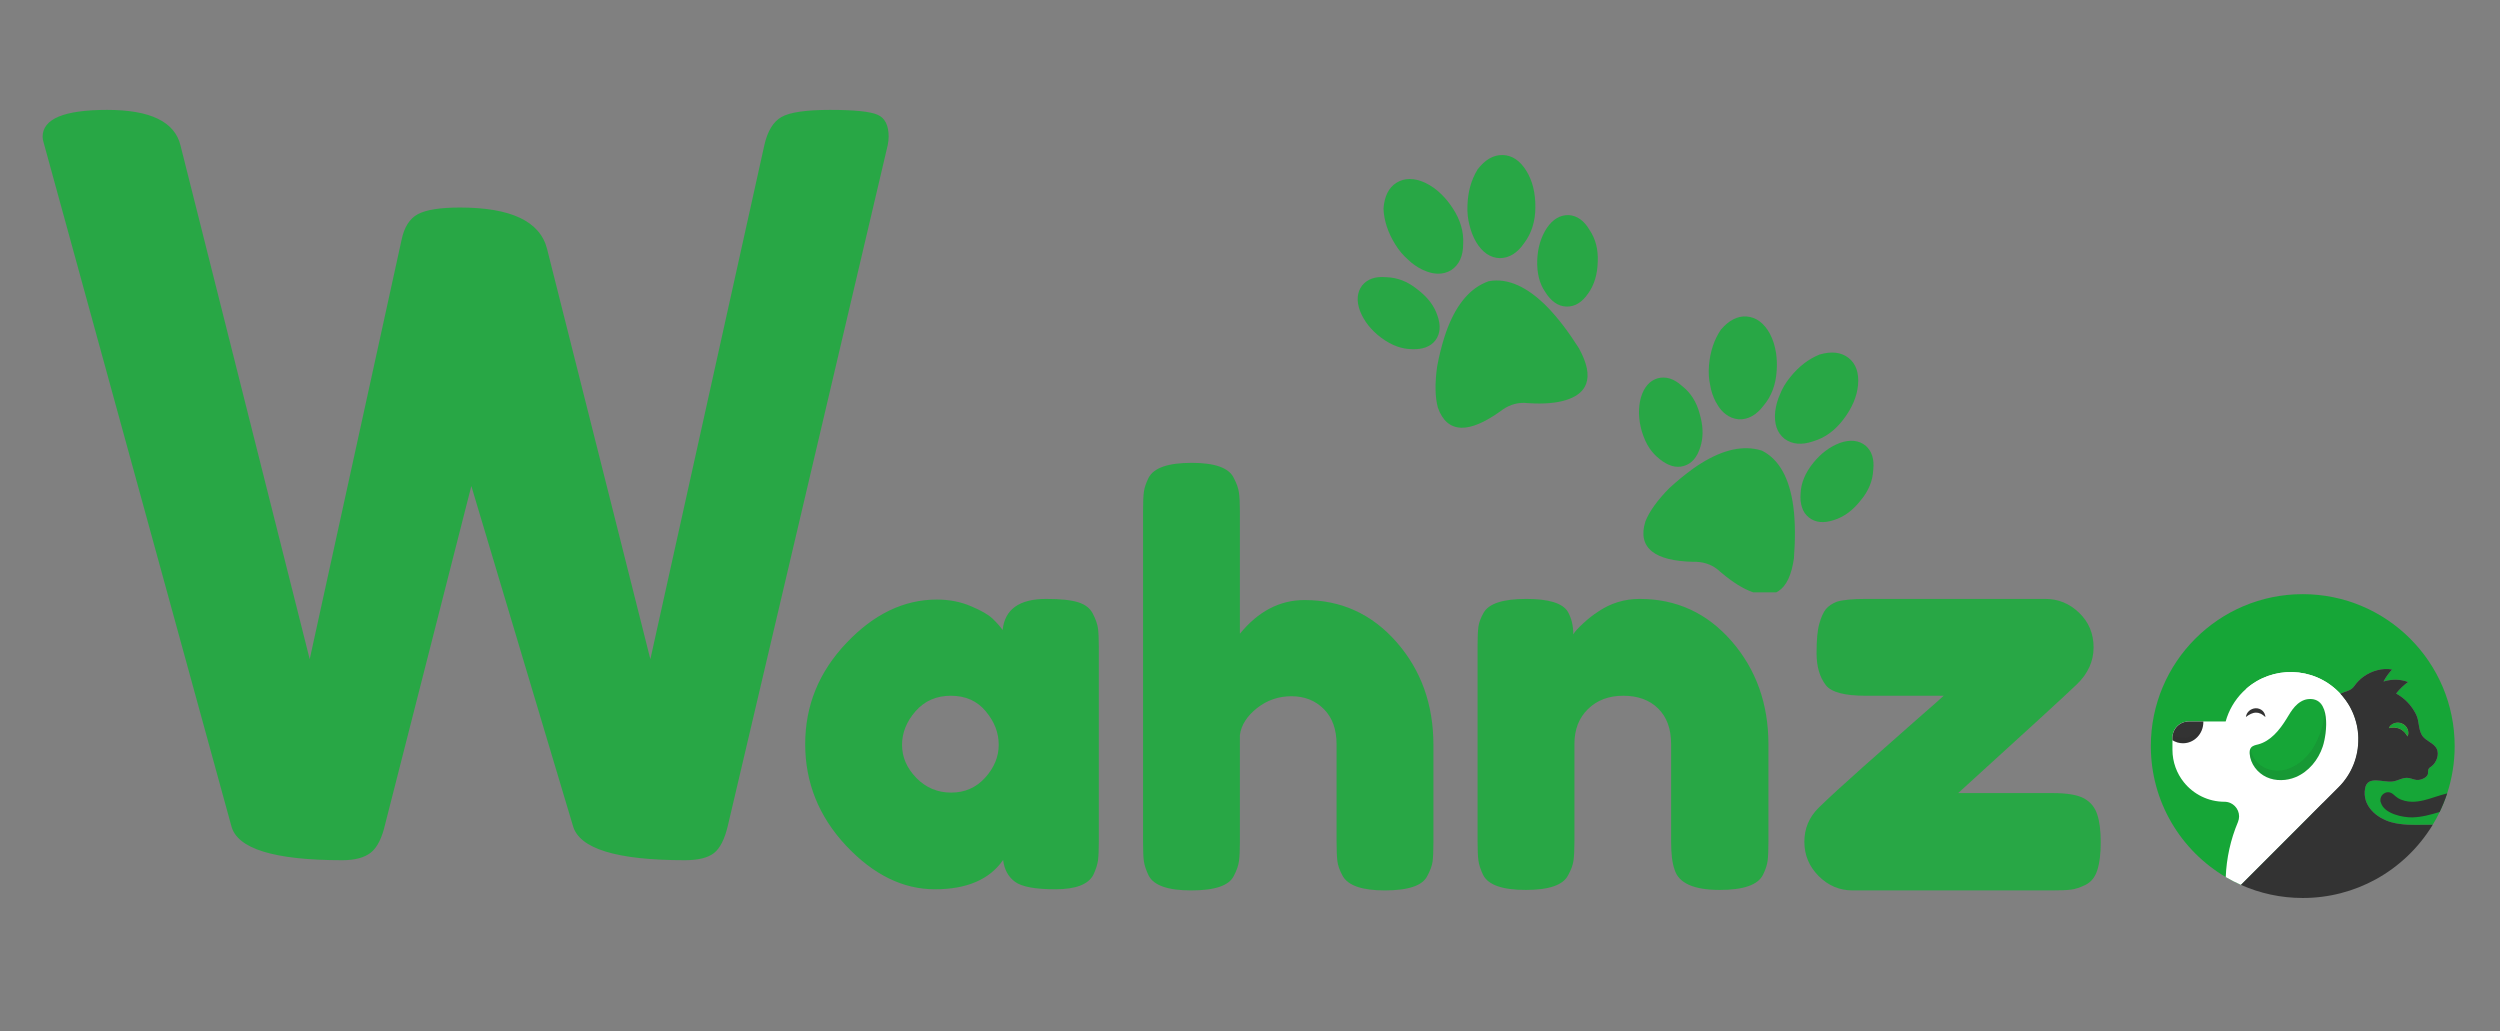 <svg version="1.0" preserveAspectRatio="xMidYMid meet" height="132" viewBox="0 0 240 99" zoomAndPan="magnify" width="320" xmlns:xlink="http://www.w3.org/1999/xlink" xmlns="http://www.w3.org/2000/svg"><rect x="0" y="0" width="240" height="99" fill="#808080" stroke="none"/><defs><filter id="3b7ada0fac" height="100%" width="100%" y="0%" x="0%"><feColorMatrix color-interpolation-filters="sRGB" values="0 0 0 0 1 0 0 0 0 1 0 0 0 0 1 0 0 0 1 0"></feColorMatrix></filter><g></g><clipPath id="0de9dc21dc"><path clip-rule="nonzero" d="M 206.48 57.039 L 235.73 57.039 L 235.73 85 L 206.48 85 Z M 206.48 57.039"></path></clipPath><mask id="3f65dad460"><g filter="url(#3b7ada0fac)"><rect fill-opacity="0.1" height="118.8" y="-9.9" fill="#000000" width="288" x="-24"></rect></g></mask><clipPath id="004055a413"><path clip-rule="nonzero" d="M 0.32 0.121 L 3.68 0.121 L 3.68 2.52 L 0.32 2.52 Z M 0.32 0.121"></path></clipPath><clipPath id="df193ad770"><rect height="3" y="0" width="4" x="0"></rect></clipPath><mask id="c5629483d8"><g filter="url(#3b7ada0fac)"><rect fill-opacity="0.1" height="118.8" y="-9.9" fill="#000000" width="288" x="-24"></rect></g></mask><clipPath id="4ffe92ac15"><path clip-rule="nonzero" d="M 0.762 0.922 L 8.441 0.922 L 8.441 8 L 0.762 8 Z M 0.762 0.922"></path></clipPath><clipPath id="b1ba8989b9"><rect height="9" y="0" width="9" x="0"></rect></clipPath><mask id="3f21b6aba3"><g filter="url(#3b7ada0fac)"><rect fill-opacity="0.1" height="118.8" y="-9.9" fill="#000000" width="288" x="-24"></rect></g></mask><clipPath id="8a3d72795b"><path clip-rule="nonzero" d="M 0.238 1 L 1.199 1 L 1.199 2 L 0.238 2 Z M 0.238 1"></path></clipPath><clipPath id="94b78f3565"><rect height="3" y="0" width="2" x="0"></rect></clipPath><clipPath id="df3ef694ae"><path clip-rule="nonzero" d="M 215 64 L 235 64 L 235 86.289 L 215 86.289 Z M 215 64"></path></clipPath><clipPath id="dd44325780"><path clip-rule="nonzero" d="M 140 14.934 L 148 14.934 L 148 25 L 140 25 Z M 140 14.934"></path></clipPath><clipPath id="1305225e20"><path clip-rule="nonzero" d="M 130.336 26 L 139 26 L 139 34 L 130.336 34 Z M 130.336 26"></path></clipPath><clipPath id="0e1b367828"><path clip-rule="nonzero" d="M 172 42 L 179.836 42 L 179.836 51 L 172 51 Z M 172 42"></path></clipPath><clipPath id="2722a6a6ed"><path clip-rule="nonzero" d="M 157 43 L 173 43 L 173 56.867 L 157 56.867 Z M 157 43"></path></clipPath></defs><path fill-rule="nonzero" fill-opacity="1" d="M 231.207 70.355 C 231.203 70.387 231.203 70.414 231.199 70.445 C 231.195 70.477 231.191 70.504 231.184 70.535 C 231.176 70.566 231.168 70.594 231.156 70.621 C 231.145 70.648 231.133 70.676 231.117 70.703 C 231.102 70.676 231.086 70.648 231.074 70.625 C 231.059 70.602 231.043 70.578 231.031 70.559 C 231.016 70.539 231.004 70.516 230.988 70.496 C 230.973 70.473 230.961 70.453 230.945 70.434 C 230.887 70.359 230.824 70.293 230.762 70.234 C 230.637 70.117 230.508 70.027 230.375 69.965 C 230.238 69.906 230.086 69.871 229.918 69.855 C 229.832 69.852 229.742 69.848 229.645 69.855 C 229.621 69.859 229.594 69.859 229.57 69.863 C 229.547 69.867 229.523 69.871 229.496 69.875 C 229.469 69.879 229.441 69.883 229.414 69.887 C 229.387 69.895 229.359 69.902 229.332 69.906 C 229.34 69.879 229.352 69.852 229.363 69.82 C 229.379 69.797 229.391 69.77 229.406 69.746 C 229.426 69.723 229.445 69.699 229.461 69.676 C 229.48 69.652 229.504 69.633 229.527 69.609 C 229.617 69.531 229.727 69.465 229.844 69.426 C 230.082 69.344 230.355 69.352 230.602 69.461 C 230.844 69.57 231.035 69.77 231.129 70 C 231.18 70.109 231.207 70.234 231.207 70.355 Z M 231.207 70.355" fill="#16a637"></path><g clip-path="url(#0de9dc21dc)"><path fill-rule="nonzero" fill-opacity="1" d="M 235.648 71.625 C 235.648 73.207 235.395 74.73 234.93 76.16 C 234.727 76.777 234.484 77.371 234.207 77.949 C 234.008 78.371 233.781 78.777 233.543 79.176 C 233.266 79.176 232.992 79.176 232.719 79.18 C 231.664 79.195 230.59 79.219 229.57 78.934 C 228.113 78.527 226.754 77.332 227.047 75.691 C 227.277 74.383 228.812 75.164 229.734 75.016 C 230.262 74.934 230.68 74.602 231.234 74.688 C 231.492 74.727 231.734 74.848 231.996 74.875 C 232.348 74.914 233.035 74.676 233.086 74.258 C 233.102 74.102 233.074 73.934 233.156 73.801 C 233.215 73.703 233.32 73.645 233.414 73.574 C 233.887 73.234 234.207 72.426 233.918 71.867 C 233.641 71.332 232.922 71.152 232.566 70.668 C 232.543 70.633 232.52 70.598 232.496 70.562 C 232.133 69.926 232.266 69.234 231.941 68.582 C 231.598 67.887 231.078 67.277 230.441 66.836 C 230.387 66.797 230.336 66.766 230.281 66.73 C 230.199 66.676 230.113 66.629 230.027 66.578 C 230.379 66.121 230.801 65.742 231.172 65.477 C 230.477 65.195 229.613 65.18 228.816 65.426 C 228.824 65.41 228.832 65.395 228.84 65.379 C 229.078 64.945 229.367 64.562 229.637 64.273 C 228.742 64.109 227.695 64.375 226.879 64.973 C 226.539 65.223 226.242 65.531 226.008 65.867 C 225.863 66.074 225.656 66.227 225.418 66.309 C 225.168 66.391 224.918 66.488 224.676 66.598 C 224.695 66.617 224.711 66.637 224.73 66.656 C 224.766 66.695 224.801 66.734 224.836 66.773 C 224.867 66.816 224.902 66.855 224.934 66.895 C 224.953 66.914 224.969 66.934 224.984 66.957 C 225 66.977 225.016 66.996 225.031 67.02 C 225.047 67.035 225.059 67.051 225.07 67.066 C 225.09 67.094 225.109 67.117 225.125 67.141 C 225.141 67.164 225.156 67.184 225.172 67.203 C 225.184 67.223 225.199 67.238 225.215 67.258 C 225.215 67.262 225.219 67.266 225.223 67.27 C 225.234 67.289 225.25 67.309 225.262 67.328 C 225.277 67.352 225.289 67.371 225.305 67.395 C 225.305 67.395 225.309 67.395 225.309 67.395 C 225.32 67.418 225.336 67.438 225.348 67.457 C 225.363 67.477 225.375 67.5 225.391 67.52 C 225.402 67.543 225.418 67.562 225.43 67.586 C 225.441 67.609 225.457 67.629 225.473 67.648 C 225.488 67.68 225.508 67.711 225.523 67.738 C 225.531 67.754 225.543 67.766 225.551 67.781 C 225.562 67.805 225.574 67.828 225.59 67.848 C 225.613 67.895 225.637 67.938 225.66 67.984 C 225.672 68.008 225.684 68.027 225.695 68.051 C 225.699 68.062 225.707 68.074 225.711 68.086 C 225.719 68.098 225.723 68.109 225.73 68.125 C 225.742 68.145 225.75 68.164 225.762 68.188 C 225.77 68.211 225.781 68.23 225.793 68.254 C 225.805 68.277 225.812 68.301 225.824 68.324 C 225.832 68.344 225.84 68.363 225.852 68.379 C 225.863 68.41 225.875 68.438 225.887 68.465 C 225.895 68.484 225.906 68.508 225.914 68.531 C 225.918 68.543 225.926 68.555 225.93 68.566 C 225.938 68.586 225.945 68.609 225.953 68.633 C 225.961 68.656 225.973 68.676 225.98 68.699 C 225.98 68.703 225.98 68.707 225.984 68.711 C 225.992 68.734 226 68.754 226.008 68.777 C 226.02 68.801 226.023 68.824 226.031 68.844 C 226.043 68.871 226.051 68.898 226.062 68.93 C 226.066 68.949 226.074 68.969 226.082 68.988 C 226.148 69.195 226.207 69.406 226.254 69.617 C 226.258 69.641 226.262 69.66 226.266 69.68 C 226.27 69.711 226.277 69.742 226.281 69.77 C 226.285 69.793 226.289 69.812 226.293 69.836 C 226.301 69.859 226.305 69.883 226.309 69.906 C 226.312 69.934 226.316 69.961 226.32 69.988 C 226.324 70.012 226.328 70.031 226.332 70.055 C 226.336 70.09 226.34 70.121 226.344 70.152 C 226.348 70.172 226.348 70.188 226.352 70.203 C 226.355 70.246 226.359 70.289 226.363 70.336 C 226.367 70.355 226.371 70.379 226.371 70.398 C 226.375 70.445 226.379 70.492 226.383 70.539 C 226.383 70.555 226.383 70.57 226.387 70.59 C 226.387 70.621 226.391 70.652 226.391 70.684 C 226.395 70.711 226.395 70.734 226.395 70.762 C 226.395 70.785 226.395 70.812 226.395 70.836 C 226.395 70.855 226.395 70.875 226.395 70.895 C 226.422 72.586 225.789 74.285 224.496 75.578 L 215.133 84.949 C 214.629 84.727 214.141 84.477 213.672 84.199 C 209.367 81.664 206.48 76.98 206.48 71.625 C 206.48 63.57 213.008 57.039 221.062 57.039 C 229.117 57.039 235.648 63.57 235.648 71.625 Z M 235.648 71.625" fill="#16a637"></path></g><path fill-rule="nonzero" fill-opacity="1" d="M 233.691 76.531 C 232.992 76.762 232.273 76.98 231.539 76.969 C 231.074 76.957 230.59 76.852 230.188 76.605 C 229.855 76.402 229.684 76.07 229.27 76.051 C 229.07 76.043 228.883 76.141 228.738 76.273 C 228.598 76.402 228.516 76.621 228.516 76.809 C 228.512 76.91 228.531 77.008 228.582 77.098 C 228.914 78.129 230.684 78.488 231.586 78.469 C 232.48 78.449 233.352 78.207 234.207 77.949 C 234.484 77.375 234.727 76.777 234.93 76.164 C 234.512 76.27 234.102 76.398 233.691 76.531 Z M 226.395 70.902 C 226.395 70.883 226.395 70.863 226.395 70.848 C 226.395 70.82 226.395 70.797 226.395 70.77 C 226.395 70.742 226.391 70.719 226.391 70.691 C 226.387 70.66 226.387 70.629 226.387 70.598 C 226.387 70.578 226.383 70.562 226.383 70.547 C 226.379 70.5 226.375 70.453 226.371 70.406 C 226.371 70.387 226.367 70.363 226.363 70.344 C 226.359 70.301 226.355 70.258 226.352 70.211 C 226.348 70.195 226.348 70.18 226.344 70.164 C 226.34 70.129 226.336 70.098 226.332 70.062 C 226.328 70.043 226.324 70.02 226.32 70 C 226.316 69.973 226.312 69.941 226.309 69.914 C 226.305 69.891 226.301 69.867 226.293 69.844 C 226.289 69.82 226.285 69.801 226.281 69.781 C 226.277 69.75 226.27 69.719 226.266 69.691 C 226.262 69.668 226.258 69.648 226.254 69.625 C 226.207 69.414 226.148 69.203 226.082 68.996 C 226.074 68.977 226.07 68.957 226.062 68.938 C 226.051 68.91 226.043 68.883 226.031 68.852 C 226.023 68.832 226.02 68.809 226.008 68.789 C 226 68.766 225.992 68.742 225.984 68.719 C 225.98 68.715 225.98 68.711 225.98 68.707 C 225.973 68.684 225.961 68.664 225.953 68.641 C 225.945 68.617 225.938 68.594 225.93 68.574 C 225.926 68.562 225.922 68.551 225.914 68.539 C 225.906 68.516 225.895 68.492 225.887 68.473 C 225.875 68.445 225.863 68.418 225.852 68.391 C 225.84 68.371 225.832 68.352 225.824 68.332 C 225.812 68.309 225.805 68.285 225.793 68.262 C 225.781 68.238 225.77 68.219 225.762 68.195 C 225.75 68.176 225.742 68.156 225.73 68.133 C 225.723 68.121 225.719 68.109 225.711 68.094 C 225.703 68.082 225.699 68.07 225.695 68.059 C 225.684 68.035 225.672 68.016 225.66 67.992 C 225.637 67.945 225.613 67.902 225.59 67.855 C 225.574 67.836 225.562 67.812 225.551 67.789 C 225.543 67.777 225.531 67.762 225.523 67.75 C 225.508 67.719 225.488 67.688 225.473 67.66 C 225.457 67.637 225.445 67.617 225.43 67.594 C 225.418 67.574 225.402 67.551 225.391 67.527 C 225.379 67.508 225.363 67.488 225.348 67.465 C 225.336 67.445 225.32 67.422 225.309 67.402 C 225.309 67.402 225.309 67.402 225.305 67.402 C 225.289 67.379 225.277 67.359 225.262 67.336 C 225.25 67.316 225.234 67.301 225.223 67.281 C 225.219 67.277 225.215 67.27 225.215 67.266 C 225.199 67.246 225.188 67.23 225.172 67.211 C 225.156 67.191 225.145 67.168 225.125 67.148 C 225.105 67.125 225.086 67.098 225.07 67.074 C 225.059 67.059 225.047 67.043 225.031 67.027 C 225.016 67.004 225 66.984 224.984 66.965 C 224.965 66.945 224.953 66.926 224.934 66.902 C 224.898 66.863 224.867 66.82 224.836 66.785 C 224.801 66.742 224.766 66.703 224.73 66.664 C 224.715 66.645 224.695 66.625 224.676 66.605 C 224.047 66.891 223.457 67.262 222.938 67.691 C 222.93 67.695 222.922 67.703 222.914 67.707 C 222.754 67.844 222.594 67.988 222.449 68.137 C 221.469 69.113 220.816 70.293 220.488 71.539 C 220.309 72.203 220.227 72.887 220.234 73.566 C 220.238 73.926 220.27 74.281 220.324 74.637 C 220.52 75.91 221.043 77.145 221.895 78.199 L 224.504 75.59 C 225.789 74.297 226.422 72.598 226.395 70.902 Z M 228.816 65.426 Z M 228.816 65.426" fill="#333333"></path><path fill-rule="nonzero" fill-opacity="1" d="M 231.207 70.355 C 231.203 70.387 231.203 70.414 231.199 70.445 C 231.195 70.477 231.191 70.504 231.184 70.535 C 231.176 70.566 231.168 70.594 231.156 70.621 C 231.145 70.648 231.133 70.676 231.117 70.703 C 231.102 70.676 231.086 70.648 231.074 70.625 C 231.059 70.602 231.043 70.578 231.031 70.559 C 231.016 70.539 231.004 70.516 230.988 70.496 C 230.973 70.473 230.961 70.453 230.945 70.434 C 230.887 70.359 230.824 70.293 230.762 70.234 C 230.637 70.117 230.508 70.027 230.375 69.965 C 230.238 69.906 230.086 69.871 229.918 69.855 C 229.832 69.852 229.742 69.848 229.645 69.855 C 229.621 69.859 229.594 69.859 229.57 69.863 C 229.547 69.867 229.523 69.871 229.496 69.875 C 229.469 69.879 229.441 69.883 229.414 69.887 C 229.387 69.895 229.359 69.902 229.332 69.906 C 229.34 69.879 229.352 69.852 229.363 69.82 C 229.379 69.797 229.391 69.77 229.406 69.746 C 229.426 69.723 229.445 69.699 229.461 69.676 C 229.48 69.652 229.504 69.633 229.527 69.609 C 229.617 69.531 229.727 69.465 229.844 69.426 C 230.082 69.344 230.355 69.352 230.602 69.461 C 230.844 69.57 231.035 69.77 231.129 70 C 231.18 70.109 231.207 70.234 231.207 70.355 Z M 231.207 70.355" fill="#ffd54f"></path><path fill-rule="nonzero" fill-opacity="1" d="M 231.207 70.355 C 231.203 70.387 231.203 70.414 231.199 70.445 C 231.195 70.477 231.191 70.504 231.184 70.535 C 231.176 70.566 231.168 70.594 231.156 70.621 C 231.145 70.648 231.133 70.676 231.117 70.703 C 231.102 70.676 231.086 70.648 231.074 70.625 C 231.059 70.602 231.043 70.578 231.031 70.559 C 231.016 70.539 231.004 70.516 230.988 70.496 C 230.973 70.473 230.961 70.453 230.945 70.434 C 230.887 70.359 230.824 70.293 230.762 70.234 C 230.637 70.117 230.508 70.027 230.375 69.965 C 230.238 69.906 230.086 69.871 229.918 69.855 C 229.832 69.852 229.742 69.848 229.645 69.855 C 229.621 69.859 229.594 69.859 229.57 69.863 C 229.547 69.867 229.523 69.871 229.496 69.875 C 229.469 69.879 229.441 69.883 229.414 69.887 C 229.387 69.895 229.359 69.902 229.332 69.906 C 229.34 69.879 229.352 69.852 229.363 69.82 C 229.379 69.797 229.391 69.77 229.406 69.746 C 229.426 69.723 229.445 69.699 229.461 69.676 C 229.48 69.652 229.504 69.633 229.527 69.609 C 229.617 69.531 229.727 69.465 229.844 69.426 C 230.082 69.344 230.355 69.352 230.602 69.461 C 230.844 69.57 231.035 69.77 231.129 70 C 231.18 70.109 231.207 70.234 231.207 70.355 Z M 231.207 70.355" fill="#16a637"></path><path fill-rule="nonzero" fill-opacity="1" d="M 224.496 75.586 L 215.133 84.949 C 214.629 84.727 214.141 84.477 213.672 84.199 C 213.742 82.383 214.137 80.59 214.844 78.914 C 214.918 78.73 214.953 78.551 214.953 78.371 C 214.953 77.633 214.355 76.969 213.551 76.969 C 211.977 76.969 210.566 76.238 209.652 75.098 C 208.965 74.242 208.555 73.156 208.555 71.973 L 208.555 70.824 C 208.555 70.812 208.555 70.797 208.555 70.785 C 208.555 70.781 208.555 70.777 208.555 70.773 C 208.555 70.766 208.555 70.762 208.555 70.754 C 208.555 70.746 208.555 70.738 208.555 70.73 C 208.555 70.727 208.555 70.719 208.555 70.711 C 208.555 70.703 208.559 70.691 208.559 70.684 C 208.559 70.68 208.559 70.68 208.559 70.68 C 208.559 70.668 208.559 70.66 208.559 70.648 C 208.559 70.645 208.562 70.637 208.562 70.633 C 208.562 70.629 208.562 70.629 208.562 70.625 C 208.562 70.621 208.562 70.617 208.562 70.613 C 208.562 70.605 208.566 70.602 208.566 70.594 C 208.566 70.59 208.566 70.586 208.566 70.578 C 208.57 70.566 208.574 70.555 208.574 70.543 C 208.621 70.293 208.723 70.059 208.875 69.863 C 208.906 69.824 208.938 69.785 208.973 69.75 C 208.984 69.738 208.996 69.727 209.008 69.715 C 209.023 69.699 209.039 69.68 209.055 69.668 C 209.062 69.66 209.074 69.652 209.082 69.645 C 209.09 69.641 209.098 69.629 209.105 69.625 C 209.117 69.617 209.125 69.609 209.133 69.602 C 209.145 69.594 209.148 69.586 209.156 69.582 C 209.168 69.574 209.176 69.566 209.188 69.559 C 209.195 69.555 209.203 69.547 209.215 69.543 C 209.223 69.535 209.234 69.531 209.242 69.523 C 209.25 69.516 209.258 69.512 209.266 69.508 C 209.277 69.5 209.289 69.492 209.297 69.488 C 209.309 69.484 209.316 69.477 209.324 69.473 C 209.344 69.461 209.367 69.449 209.387 69.438 C 209.398 69.434 209.406 69.426 209.414 69.422 C 209.43 69.414 209.438 69.41 209.453 69.406 C 209.473 69.395 209.496 69.387 209.516 69.379 C 209.527 69.371 209.535 69.367 209.547 69.363 C 209.555 69.359 209.566 69.359 209.574 69.355 C 209.582 69.348 209.594 69.344 209.605 69.344 C 209.613 69.34 209.617 69.34 209.625 69.336 C 209.695 69.312 209.766 69.297 209.84 69.281 C 209.848 69.277 209.852 69.277 209.859 69.277 C 209.887 69.273 209.914 69.27 209.945 69.266 C 209.953 69.266 209.965 69.266 209.973 69.266 C 210.004 69.262 210.035 69.262 210.066 69.258 C 210.074 69.258 210.082 69.258 210.09 69.258 C 210.098 69.258 210.109 69.258 210.121 69.258 L 213.664 69.258 C 213.953 68.215 214.508 67.234 215.324 66.414 C 215.418 66.32 215.516 66.23 215.613 66.145 C 218.16 63.887 222.059 63.977 224.496 66.414 C 224.516 66.434 224.539 66.457 224.559 66.477 C 224.574 66.492 224.59 66.508 224.605 66.527 C 224.629 66.551 224.652 66.574 224.676 66.598 C 224.691 66.617 224.711 66.637 224.727 66.656 C 224.766 66.695 224.797 66.734 224.832 66.773 C 224.867 66.816 224.898 66.855 224.934 66.895 C 224.949 66.914 224.965 66.934 224.98 66.957 C 225 66.977 225.012 66.996 225.031 67.02 C 225.043 67.035 225.055 67.051 225.07 67.066 C 225.086 67.094 225.105 67.117 225.125 67.141 C 225.141 67.164 225.152 67.184 225.172 67.203 C 225.184 67.223 225.199 67.238 225.211 67.258 C 225.215 67.262 225.219 67.266 225.219 67.27 C 225.23 67.289 225.246 67.309 225.262 67.328 C 225.273 67.352 225.289 67.371 225.301 67.395 C 225.301 67.395 225.305 67.395 225.305 67.395 C 225.32 67.418 225.332 67.438 225.344 67.457 C 225.359 67.477 225.371 67.5 225.387 67.52 C 225.402 67.543 225.414 67.562 225.43 67.586 C 225.441 67.609 225.457 67.629 225.469 67.648 C 225.484 67.68 225.504 67.711 225.523 67.738 C 225.531 67.754 225.539 67.766 225.547 67.781 C 225.559 67.805 225.574 67.828 225.586 67.848 C 225.613 67.895 225.637 67.938 225.656 67.984 C 225.672 68.008 225.68 68.027 225.691 68.051 C 225.699 68.062 225.703 68.074 225.711 68.086 C 225.715 68.098 225.723 68.109 225.727 68.125 C 225.738 68.145 225.746 68.164 225.758 68.188 C 225.77 68.211 225.781 68.23 225.789 68.254 C 225.801 68.277 225.812 68.301 225.82 68.324 C 225.832 68.344 225.84 68.363 225.848 68.379 C 225.859 68.41 225.871 68.438 225.883 68.465 C 225.891 68.484 225.902 68.508 225.91 68.531 C 225.914 68.543 225.922 68.555 225.926 68.566 C 225.934 68.586 225.945 68.609 225.953 68.633 C 225.961 68.656 225.969 68.676 225.977 68.699 C 225.98 68.703 225.98 68.707 225.98 68.711 C 225.992 68.734 226 68.754 226.008 68.777 C 226.016 68.801 226.023 68.824 226.031 68.844 C 226.043 68.871 226.051 68.898 226.059 68.93 C 226.066 68.949 226.07 68.969 226.078 68.988 C 226.148 69.195 226.203 69.406 226.25 69.617 C 226.254 69.641 226.258 69.66 226.262 69.68 C 226.27 69.711 226.277 69.742 226.281 69.77 C 226.285 69.793 226.289 69.812 226.293 69.836 C 226.297 69.859 226.301 69.883 226.305 69.906 C 226.309 69.934 226.312 69.961 226.316 69.988 C 226.324 70.012 226.324 70.031 226.328 70.055 C 226.332 70.09 226.336 70.121 226.34 70.152 C 226.344 70.172 226.348 70.188 226.348 70.203 C 226.355 70.246 226.359 70.289 226.363 70.336 C 226.363 70.355 226.367 70.379 226.371 70.398 C 226.375 70.445 226.379 70.492 226.379 70.539 C 226.383 70.555 226.383 70.57 226.383 70.59 C 226.387 70.621 226.387 70.652 226.387 70.684 C 226.391 70.711 226.391 70.734 226.391 70.762 C 226.391 70.785 226.395 70.812 226.395 70.836 C 226.395 70.855 226.395 70.875 226.395 70.895 C 226.422 72.598 225.789 74.297 224.496 75.586 Z M 224.496 75.586" fill="#ffffff"></path><path fill-rule="nonzero" fill-opacity="1" d="M 224.496 75.586 L 223 77.082 C 223.016 77.066 222.676 76.582 222.664 76.512 C 222.617 76.285 222.711 75.977 222.691 75.734 C 222.648 75.195 222.488 74.664 222.262 74.176 C 222.152 73.949 222.035 73.73 221.906 73.52 C 221.738 73.238 221.551 72.965 221.359 72.699 C 221.227 72.516 221.094 72.336 220.957 72.152 C 220.801 71.945 220.645 71.734 220.48 71.535 C 220.195 71.188 219.887 70.863 219.512 70.621 C 219.242 70.441 218.945 70.309 218.637 70.211 C 218.234 70.082 217.809 70.016 217.391 69.98 C 216.645 69.914 215.895 69.949 215.148 69.891 C 214.793 69.863 214.352 69.746 214.281 69.395 C 214.242 69.207 214.332 69.016 214.461 68.871 C 214.586 68.73 214.75 68.625 214.895 68.5 C 215.422 68.059 215.934 67.098 215.695 66.391 C 215.668 66.309 215.637 66.227 215.609 66.148 C 218.156 63.891 222.055 63.98 224.492 66.418 C 224.512 66.438 224.535 66.461 224.555 66.48 C 224.57 66.496 224.586 66.512 224.602 66.531 C 224.625 66.555 224.648 66.578 224.672 66.602 C 224.688 66.621 224.707 66.641 224.723 66.66 C 224.758 66.699 224.793 66.738 224.828 66.781 C 224.863 66.82 224.895 66.859 224.93 66.898 C 224.945 66.918 224.961 66.938 224.977 66.961 C 224.992 66.98 225.008 67 225.027 67.023 C 225.039 67.039 225.051 67.055 225.062 67.07 C 225.082 67.098 225.102 67.121 225.121 67.145 C 225.133 67.168 225.148 67.188 225.168 67.207 C 225.18 67.227 225.195 67.242 225.207 67.262 C 225.207 67.266 225.215 67.27 225.215 67.277 C 225.227 67.293 225.242 67.312 225.254 67.332 C 225.27 67.355 225.285 67.375 225.297 67.398 C 225.297 67.398 225.301 67.398 225.301 67.398 C 225.316 67.422 225.328 67.441 225.34 67.461 C 225.355 67.48 225.367 67.504 225.383 67.523 C 225.395 67.547 225.41 67.566 225.426 67.59 C 225.438 67.613 225.453 67.633 225.465 67.656 C 225.48 67.684 225.5 67.715 225.52 67.742 C 225.527 67.758 225.535 67.773 225.543 67.785 C 225.555 67.809 225.57 67.832 225.582 67.852 C 225.605 67.898 225.629 67.941 225.652 67.988 C 225.668 68.012 225.676 68.031 225.688 68.055 C 225.695 68.066 225.699 68.078 225.703 68.09 C 225.711 68.102 225.719 68.113 225.723 68.129 C 225.734 68.152 225.742 68.168 225.754 68.191 C 225.766 68.215 225.773 68.234 225.785 68.258 C 225.797 68.281 225.809 68.305 225.816 68.328 C 225.828 68.348 225.836 68.367 225.844 68.387 C 225.855 68.414 225.867 68.441 225.879 68.469 C 225.887 68.488 225.898 68.512 225.906 68.535 C 225.91 68.547 225.918 68.559 225.922 68.57 C 225.93 68.59 225.938 68.613 225.949 68.637 C 225.957 68.66 225.965 68.68 225.973 68.703 C 225.977 68.707 225.977 68.711 225.977 68.715 C 225.984 68.738 225.996 68.758 226.004 68.781 C 226.012 68.805 226.02 68.828 226.027 68.848 C 226.039 68.875 226.047 68.906 226.055 68.934 C 226.062 68.953 226.066 68.973 226.074 68.992 C 226.145 69.199 226.199 69.41 226.246 69.621 C 226.25 69.645 226.254 69.664 226.258 69.688 C 226.266 69.715 226.27 69.746 226.277 69.773 C 226.281 69.797 226.285 69.816 226.289 69.84 C 226.293 69.863 226.297 69.887 226.301 69.91 C 226.305 69.938 226.309 69.965 226.312 69.996 C 226.316 70.016 226.32 70.035 226.324 70.059 C 226.328 70.094 226.332 70.125 226.336 70.16 C 226.34 70.176 226.34 70.191 226.344 70.207 C 226.352 70.254 226.355 70.293 226.359 70.34 C 226.359 70.359 226.363 70.383 226.363 70.402 C 226.371 70.449 226.375 70.496 226.375 70.543 C 226.379 70.559 226.379 70.574 226.379 70.594 C 226.383 70.625 226.383 70.656 226.383 70.688 C 226.387 70.715 226.387 70.738 226.387 70.766 C 226.387 70.789 226.387 70.816 226.387 70.844 C 226.387 70.859 226.387 70.879 226.387 70.898 C 226.422 72.598 225.789 74.297 224.496 75.586 Z M 224.496 75.586" fill="#ffffff"></path><path fill-rule="nonzero" fill-opacity="1" d="M 211.52 69.316 C 211.52 70.441 210.645 71.352 209.566 71.352 C 209.195 71.352 208.848 71.246 208.555 71.059 L 208.555 70.828 C 208.555 69.961 209.254 69.262 210.121 69.262 L 211.52 69.262 C 211.52 69.277 211.52 69.297 211.52 69.316 Z M 211.52 69.316" fill="#333333"></path><g mask="url(#3f65dad460)"><g transform="matrix(1, 0, 0, 1, 208, 69)"><g clip-path="url(#df193ad770)"><g clip-path="url(#004055a413)"><path fill-rule="nonzero" fill-opacity="1" d="M 3.52 0.316 C 3.52 1.441 2.645 2.352 1.566 2.352 C 1.195 2.352 0.848 2.246 0.555 2.059 L 0.555 1.828 C 0.555 1.734 0.562 1.641 0.578 1.551 C 0.73 1.648 0.902 1.723 1.086 1.773 C 2.133 2.051 3.215 1.402 3.504 0.316 C 3.508 0.297 3.516 0.277 3.52 0.262 C 3.52 0.277 3.52 0.297 3.52 0.316 Z M 3.52 0.316" fill="#1a1a1a"></path></g></g></g></g><path fill-rule="nonzero" fill-opacity="1" d="M 222.98 71.672 C 222.559 72.941 221.637 74.07 220.406 74.594 C 219.516 74.969 218.465 75.008 217.586 74.602 C 216.707 74.195 216.035 73.32 215.969 72.352 C 215.957 72.152 215.973 71.938 216.094 71.781 C 216.254 71.574 216.539 71.523 216.789 71.461 C 217.988 71.137 218.84 70.082 219.492 69.027 C 219.746 68.609 219.988 68.184 220.316 67.824 C 220.645 67.465 221.078 67.172 221.559 67.117 C 223.809 66.863 223.406 70.387 222.98 71.672 Z M 222.98 71.672" fill="#16a637"></path><g mask="url(#c5629483d8)"><g transform="matrix(1, 0, 0, 1, 215, 67)"><g clip-path="url(#b1ba8989b9)"><g clip-path="url(#4ffe92ac15)"><path fill-rule="nonzero" fill-opacity="1" d="M 7.98 4.672 C 7.559 5.941 6.637 7.07 5.406 7.594 C 4.516 7.969 3.465 8.008 2.586 7.602 C 1.707 7.195 1.035 6.32 0.969 5.352 C 0.957 5.191 0.965 5.02 1.035 4.875 C 1.145 5.43 1.414 5.934 1.801 6.293 C 2.426 6.879 3.316 7.09 4.156 6.941 C 5.324 6.734 6.395 5.879 7.078 4.777 C 7.582 3.969 8.383 2.043 8.043 0.941 C 8.531 2.012 8.262 3.824 7.98 4.672 Z M 7.98 4.672" fill="#1a1a1a"></path></g></g></g></g><g mask="url(#3f21b6aba3)"><g transform="matrix(1, 0, 0, 1, 222, 66)"><g clip-path="url(#94b78f3565)"><g clip-path="url(#8a3d72795b)"><path fill-rule="nonzero" fill-opacity="1" d="M 1.043 1.941 C 0.887 1.594 0.648 1.324 0.305 1.191 C 0.703 1.312 0.934 1.586 1.043 1.941 Z M 1.043 1.941" fill="#1a1a1a"></path></g></g></g></g><path fill-rule="nonzero" fill-opacity="1" d="M 215.609 68.832 C 215.613 68.777 215.621 68.723 215.641 68.672 C 215.652 68.617 215.676 68.57 215.699 68.52 C 215.75 68.422 215.82 68.332 215.906 68.254 C 215.988 68.176 216.09 68.113 216.199 68.07 C 216.309 68.023 216.426 67.996 216.547 67.992 C 216.668 67.988 216.789 68.008 216.902 68.051 C 217.02 68.094 217.121 68.156 217.207 68.238 C 217.293 68.32 217.355 68.414 217.402 68.516 C 217.426 68.566 217.441 68.617 217.453 68.672 C 217.469 68.723 217.477 68.777 217.473 68.832 C 217.395 68.762 217.316 68.699 217.238 68.641 C 217.164 68.586 217.086 68.543 217.012 68.508 C 216.859 68.438 216.715 68.41 216.562 68.414 C 216.484 68.414 216.406 68.426 216.328 68.445 C 216.25 68.465 216.172 68.492 216.094 68.527 C 216.012 68.562 215.934 68.605 215.855 68.656 C 215.816 68.68 215.773 68.707 215.734 68.738 C 215.691 68.77 215.656 68.801 215.609 68.832 Z M 215.609 68.832" fill="#333333"></path><g clip-path="url(#df3ef694ae)"><path fill-rule="nonzero" fill-opacity="1" d="M 229.734 75.016 C 230.262 74.934 230.68 74.602 231.234 74.688 C 231.492 74.727 231.734 74.848 231.996 74.875 C 232.348 74.914 233.035 74.676 233.086 74.258 C 233.102 74.102 233.074 73.934 233.156 73.801 C 233.215 73.703 233.32 73.645 233.414 73.574 C 233.887 73.234 234.207 72.426 233.918 71.867 C 233.641 71.332 232.922 71.152 232.566 70.668 C 232.543 70.633 232.52 70.598 232.496 70.562 C 232.133 69.926 232.266 69.234 231.941 68.582 C 231.598 67.887 231.078 67.277 230.441 66.836 C 230.387 66.797 230.336 66.766 230.281 66.73 C 230.199 66.676 230.113 66.629 230.027 66.578 C 230.379 66.121 230.801 65.742 231.172 65.477 C 230.477 65.195 229.613 65.18 228.816 65.426 C 228.824 65.41 228.832 65.395 228.84 65.379 C 229.078 64.945 229.367 64.562 229.637 64.273 C 228.742 64.109 227.695 64.375 226.879 64.973 C 226.539 65.223 226.242 65.531 226.008 65.867 C 225.863 66.074 225.656 66.227 225.418 66.309 C 225.168 66.391 224.918 66.488 224.676 66.598 C 224.695 66.617 224.711 66.637 224.73 66.656 C 224.766 66.695 224.801 66.734 224.836 66.773 C 224.867 66.816 224.902 66.855 224.934 66.895 C 224.953 66.914 224.969 66.934 224.984 66.957 C 225 66.977 225.016 66.996 225.031 67.02 C 225.047 67.035 225.059 67.051 225.07 67.066 C 225.09 67.094 225.109 67.117 225.125 67.141 C 225.141 67.164 225.156 67.184 225.172 67.203 C 225.184 67.223 225.199 67.238 225.215 67.258 C 225.215 67.262 225.219 67.266 225.223 67.27 C 225.234 67.289 225.25 67.309 225.262 67.328 C 225.277 67.352 225.289 67.371 225.305 67.395 C 225.305 67.395 225.309 67.395 225.309 67.395 C 225.32 67.418 225.336 67.438 225.348 67.457 C 225.363 67.477 225.375 67.5 225.391 67.52 C 225.402 67.543 225.418 67.562 225.43 67.586 C 225.441 67.609 225.457 67.629 225.473 67.648 C 225.488 67.68 225.508 67.711 225.523 67.738 C 225.531 67.754 225.543 67.766 225.551 67.781 C 225.562 67.805 225.574 67.828 225.59 67.848 C 225.613 67.895 225.637 67.938 225.66 67.984 C 225.672 68.008 225.684 68.027 225.695 68.051 C 225.699 68.062 225.707 68.074 225.711 68.086 C 225.719 68.098 225.723 68.109 225.73 68.125 C 225.742 68.145 225.75 68.164 225.762 68.188 C 225.77 68.211 225.781 68.23 225.793 68.254 C 225.805 68.277 225.812 68.301 225.824 68.324 C 225.832 68.344 225.84 68.363 225.852 68.379 C 225.863 68.41 225.875 68.438 225.887 68.465 C 225.895 68.484 225.906 68.508 225.914 68.531 C 225.918 68.543 225.926 68.555 225.93 68.566 C 225.938 68.586 225.945 68.609 225.953 68.633 C 225.961 68.656 225.973 68.676 225.98 68.699 C 225.98 68.703 225.98 68.707 225.984 68.711 C 225.992 68.734 226 68.754 226.008 68.777 C 226.02 68.801 226.023 68.824 226.031 68.844 C 226.043 68.871 226.051 68.898 226.062 68.93 C 226.066 68.949 226.074 68.969 226.082 68.988 C 226.148 69.195 226.207 69.406 226.254 69.617 C 226.258 69.641 226.262 69.66 226.266 69.68 C 226.27 69.711 226.277 69.742 226.281 69.77 C 226.285 69.793 226.289 69.812 226.293 69.836 C 226.301 69.859 226.305 69.883 226.309 69.906 C 226.312 69.934 226.316 69.961 226.32 69.988 C 226.324 70.012 226.328 70.031 226.332 70.055 C 226.336 70.09 226.34 70.121 226.344 70.152 C 226.348 70.172 226.348 70.188 226.352 70.203 C 226.355 70.246 226.359 70.289 226.363 70.336 C 226.367 70.355 226.371 70.379 226.371 70.398 C 226.375 70.445 226.379 70.492 226.383 70.539 C 226.383 70.555 226.383 70.57 226.387 70.59 C 226.387 70.621 226.391 70.652 226.391 70.684 C 226.395 70.711 226.395 70.734 226.395 70.762 C 226.395 70.785 226.395 70.812 226.395 70.836 C 226.395 70.855 226.395 70.875 226.395 70.895 C 226.422 72.586 225.789 74.285 224.496 75.578 L 215.133 84.949 C 216.945 85.758 218.953 86.207 221.062 86.207 C 223.598 86.207 225.98 85.559 228.055 84.426 C 230.312 83.191 232.211 81.375 233.543 79.176 C 233.266 79.176 232.992 79.176 232.719 79.18 C 231.664 79.195 230.59 79.219 229.57 78.934 C 228.113 78.527 226.754 77.332 227.047 75.691 C 227.277 74.383 228.812 75.168 229.734 75.016 Z M 230.602 69.457 C 230.848 69.562 231.035 69.766 231.133 69.996 C 231.18 70.113 231.207 70.234 231.207 70.355 C 231.203 70.387 231.203 70.418 231.199 70.449 C 231.195 70.477 231.191 70.508 231.184 70.539 C 231.176 70.566 231.168 70.594 231.156 70.621 C 231.145 70.648 231.133 70.68 231.117 70.703 C 231.102 70.68 231.086 70.652 231.074 70.629 C 231.059 70.605 231.043 70.582 231.031 70.562 C 231.016 70.539 231.004 70.52 230.988 70.496 C 230.973 70.477 230.961 70.457 230.945 70.438 C 230.887 70.359 230.824 70.293 230.762 70.234 C 230.637 70.117 230.508 70.027 230.375 69.969 C 230.238 69.91 230.086 69.875 229.918 69.859 C 229.832 69.852 229.742 69.852 229.645 69.859 C 229.621 69.859 229.594 69.863 229.57 69.863 C 229.547 69.867 229.523 69.875 229.496 69.875 C 229.469 69.879 229.441 69.883 229.414 69.891 C 229.387 69.898 229.359 69.902 229.332 69.906 C 229.34 69.879 229.352 69.852 229.363 69.824 C 229.379 69.797 229.391 69.773 229.406 69.746 C 229.426 69.723 229.445 69.699 229.461 69.676 C 229.48 69.656 229.504 69.633 229.527 69.613 C 229.617 69.531 229.727 69.469 229.844 69.43 C 230.082 69.34 230.359 69.344 230.602 69.457 Z M 230.602 69.457" fill="#333333"></path></g><g fill-opacity="1" fill="#28a745"><g transform="translate(22.248, 85.48)"><g></g></g></g><g fill-opacity="1" fill="#28a745"><g transform="translate(35.678, 85.48)"><g></g></g></g><g fill-opacity="1" fill="#28a745"><g transform="translate(49.108, 85.48)"><g></g></g></g><g fill-opacity="1" fill="#28a745"><g transform="translate(62.538, 85.48)"><g></g></g></g><g fill-opacity="1" fill="#28a745"><g transform="translate(75.971, 85.48)"><g><path d="M 20.281 -25 C 20.488 -26.988 21.883 -27.984 24.469 -27.984 C 25.852 -27.984 26.879 -27.875 27.547 -27.656 C 28.223 -27.445 28.691 -27.078 28.953 -26.547 C 29.223 -26.016 29.383 -25.547 29.438 -25.141 C 29.488 -24.734 29.516 -24.125 29.516 -23.312 L 29.516 -4.719 C 29.516 -3.906 29.488 -3.297 29.438 -2.891 C 29.383 -2.484 29.234 -2.016 28.984 -1.484 C 28.492 -0.566 27.281 -0.109 25.344 -0.109 C 23.414 -0.109 22.125 -0.348 21.469 -0.828 C 20.82 -1.305 20.441 -2.004 20.328 -2.922 C 19.023 -1.047 16.844 -0.109 13.781 -0.109 C 10.719 -0.109 7.875 -1.504 5.25 -4.297 C 2.633 -7.098 1.328 -10.348 1.328 -14.047 C 1.328 -17.742 2.645 -20.977 5.281 -23.75 C 7.914 -26.531 10.812 -27.922 13.969 -27.922 C 15.164 -27.922 16.258 -27.707 17.25 -27.281 C 18.238 -26.863 18.926 -26.469 19.312 -26.094 C 19.707 -25.719 20.031 -25.352 20.281 -25 Z M 10.625 -13.969 C 10.625 -12.801 11.082 -11.742 12 -10.797 C 12.914 -9.859 14.031 -9.391 15.344 -9.391 C 16.656 -9.391 17.742 -9.867 18.609 -10.828 C 19.473 -11.785 19.906 -12.836 19.906 -13.984 C 19.906 -15.141 19.488 -16.211 18.656 -17.203 C 17.832 -18.191 16.719 -18.688 15.312 -18.688 C 13.914 -18.688 12.785 -18.191 11.922 -17.203 C 11.055 -16.211 10.625 -15.133 10.625 -13.969 Z M 10.625 -13.969"></path></g></g></g><g fill-opacity="1" fill="#28a745"><g transform="translate(107.608, 85.48)"><g><path d="M 17.625 -27.875 C 21.164 -27.875 24.113 -26.523 26.469 -23.828 C 28.82 -21.141 30 -17.852 30 -13.969 L 30 -4.625 C 30 -3.801 29.973 -3.188 29.922 -2.781 C 29.867 -2.375 29.695 -1.906 29.406 -1.375 C 28.945 -0.457 27.586 0 25.328 0 C 23.172 0 21.828 -0.457 21.297 -1.375 C 21.004 -1.906 20.832 -2.383 20.781 -2.812 C 20.727 -3.238 20.703 -3.875 20.703 -4.719 L 20.703 -14.016 C 20.703 -15.461 20.297 -16.594 19.484 -17.406 C 18.672 -18.227 17.633 -18.641 16.375 -18.641 C 15.125 -18.641 14.02 -18.258 13.062 -17.5 C 12.102 -16.738 11.555 -15.879 11.422 -14.922 L 11.422 -4.625 C 11.422 -3.801 11.391 -3.188 11.328 -2.781 C 11.273 -2.375 11.109 -1.906 10.828 -1.375 C 10.367 -0.457 9.008 0 6.75 0 C 4.508 0 3.145 -0.477 2.656 -1.438 C 2.406 -1.969 2.254 -2.426 2.203 -2.812 C 2.148 -3.195 2.125 -3.816 2.125 -4.672 L 2.125 -36.422 C 2.125 -37.234 2.148 -37.844 2.203 -38.25 C 2.254 -38.656 2.406 -39.109 2.656 -39.609 C 3.145 -40.566 4.523 -41.047 6.797 -41.047 C 9.023 -41.047 10.367 -40.566 10.828 -39.609 C 11.109 -39.078 11.273 -38.609 11.328 -38.203 C 11.391 -37.797 11.422 -37.188 11.422 -36.375 L 11.422 -24.641 C 13.18 -26.797 15.25 -27.875 17.625 -27.875 Z M 17.625 -27.875"></path></g></g></g><g fill-opacity="1" fill="#28a745"><g transform="translate(139.723, 85.48)"><g><path d="M 17.688 -27.984 C 21.219 -27.984 24.16 -26.629 26.516 -23.922 C 28.867 -21.211 30.047 -17.91 30.047 -14.016 L 30.047 -4.672 C 30.047 -3.859 30.02 -3.25 29.969 -2.844 C 29.914 -2.438 29.766 -1.984 29.516 -1.484 C 29.023 -0.523 27.645 -0.047 25.375 -0.047 C 22.863 -0.047 21.414 -0.703 21.031 -2.016 C 20.812 -2.617 20.703 -3.52 20.703 -4.719 L 20.703 -14.062 C 20.703 -15.52 20.285 -16.656 19.453 -17.469 C 18.629 -18.281 17.516 -18.688 16.109 -18.688 C 14.711 -18.688 13.582 -18.258 12.719 -17.406 C 11.852 -16.562 11.422 -15.445 11.422 -14.062 L 11.422 -4.672 C 11.422 -3.859 11.391 -3.25 11.328 -2.844 C 11.273 -2.438 11.109 -1.984 10.828 -1.484 C 10.367 -0.523 9.008 -0.047 6.75 -0.047 C 4.508 -0.047 3.145 -0.523 2.656 -1.484 C 2.406 -2.016 2.254 -2.484 2.203 -2.891 C 2.148 -3.297 2.125 -3.906 2.125 -4.719 L 2.125 -23.516 C 2.125 -24.297 2.148 -24.891 2.203 -25.297 C 2.254 -25.703 2.422 -26.156 2.703 -26.656 C 3.203 -27.539 4.566 -27.984 6.797 -27.984 C 8.953 -27.984 10.281 -27.578 10.781 -26.766 C 11.133 -26.16 11.312 -25.43 11.312 -24.578 C 11.445 -24.828 11.766 -25.18 12.266 -25.641 C 12.766 -26.098 13.242 -26.473 13.703 -26.766 C 14.898 -27.578 16.227 -27.984 17.688 -27.984 Z M 17.688 -27.984"></path></g></g></g><g fill-opacity="1" fill="#28a745"><g transform="translate(171.89, 85.48)"><g><path d="M 16.094 -9.344 L 25.172 -9.344 C 26.586 -9.344 27.602 -9.164 28.219 -8.812 C 28.832 -8.457 29.242 -7.941 29.453 -7.266 C 29.672 -6.598 29.781 -5.711 29.781 -4.609 C 29.781 -3.516 29.672 -2.629 29.453 -1.953 C 29.242 -1.285 28.875 -0.816 28.344 -0.547 C 27.82 -0.285 27.352 -0.129 26.938 -0.078 C 26.531 -0.023 25.922 0 25.109 0 L 5.953 0 C 4.711 0 3.629 -0.457 2.703 -1.375 C 1.785 -2.301 1.328 -3.398 1.328 -4.672 C 1.328 -5.941 1.785 -7.031 2.703 -7.938 C 3.629 -8.844 5.047 -10.145 6.953 -11.844 C 8.867 -13.539 10.602 -15.07 12.156 -16.438 C 13.719 -17.801 14.566 -18.551 14.703 -18.688 L 7.219 -18.688 C 5.195 -18.688 3.922 -19.023 3.391 -19.703 C 2.797 -20.473 2.5 -21.492 2.5 -22.766 C 2.5 -24.047 2.586 -24.992 2.766 -25.609 C 2.941 -26.234 3.148 -26.695 3.391 -27 C 3.641 -27.301 3.992 -27.539 4.453 -27.719 C 5.055 -27.895 5.977 -27.984 7.219 -27.984 L 24.469 -27.984 C 25.707 -27.984 26.785 -27.539 27.703 -26.656 C 28.629 -25.77 29.094 -24.66 29.094 -23.328 C 29.094 -22.004 28.562 -20.828 27.5 -19.797 C 26.438 -18.773 22.633 -15.289 16.094 -9.344 Z M 16.094 -9.344"></path></g></g></g><g fill-opacity="1" fill="#28a745"><g transform="translate(1.154, 81.111)"><g><path d="M 2.938 -67.984 C 2.938 -69.703 5.004 -70.562 9.141 -70.562 C 13.273 -70.562 15.617 -69.426 16.172 -67.156 L 28.578 -17.828 L 37.391 -58.062 C 37.641 -59.289 38.16 -60.117 38.953 -60.547 C 39.754 -60.973 41.102 -61.188 43 -61.188 C 47.895 -61.188 50.68 -59.867 51.359 -57.234 L 61.281 -17.828 L 72.219 -67.156 C 72.52 -68.508 73.066 -69.414 73.859 -69.875 C 74.66 -70.332 76.223 -70.562 78.547 -70.562 C 80.879 -70.562 82.395 -70.406 83.094 -70.094 C 83.801 -69.789 84.156 -69.086 84.156 -67.984 C 84.156 -67.742 84.125 -67.469 84.062 -67.156 L 68.719 -1.844 C 68.414 -0.551 67.973 0.32 67.391 0.781 C 66.805 1.238 65.875 1.469 64.594 1.469 C 58.031 1.469 54.445 0.363 53.844 -1.844 L 44.094 -34.453 L 35.828 -2.016 C 35.523 -0.672 35.066 0.242 34.453 0.734 C 33.836 1.223 32.922 1.469 31.703 1.469 C 25.141 1.469 21.586 0.363 21.047 -1.844 L 3.031 -67.438 C 2.969 -67.625 2.938 -67.805 2.938 -67.984 Z M 2.938 -67.984"></path></g></g></g><path fill-rule="nonzero" fill-opacity="1" d="M 152.59 22.066 C 152.066 21.176 151.395 20.699 150.594 20.648 C 149.773 20.629 149.066 21.047 148.492 21.895 C 147.922 22.77 147.613 23.812 147.574 24.996 C 147.535 26.211 147.789 27.227 148.332 28.012 C 148.609 28.469 148.922 28.816 149.289 29.07 C 149.617 29.297 149.984 29.418 150.371 29.43 L 150.398 29.43 C 151.184 29.449 151.879 29.027 152.457 28.18 C 153.051 27.363 153.359 26.324 153.383 25.102 C 153.438 23.949 153.172 22.922 152.59 22.066" fill="#28a745"></path><path fill-rule="nonzero" fill-opacity="1" d="M 148.602 29.535 C 146.652 27.523 144.738 26.668 142.934 26.992 L 142.902 27 C 142.668 27.082 142.434 27.184 142.215 27.305 C 140.672 28.125 139.48 29.82 138.672 32.336 C 138.395 33.207 138.156 34.164 137.965 35.184 C 137.738 36.809 137.762 38.137 138.039 39.141 C 138.477 40.387 139.234 41.035 140.293 41.062 C 141.27 41.086 142.516 40.562 144.008 39.504 C 144.727 38.934 145.508 38.656 146.336 38.676 C 146.441 38.68 146.547 38.688 146.66 38.699 C 146.906 38.715 147.145 38.727 147.375 38.734 C 148.734 38.766 149.836 38.617 150.656 38.293 C 151.484 37.98 152.027 37.496 152.266 36.852 C 152.586 35.988 152.363 34.875 151.582 33.441 C 150.57 31.844 149.566 30.531 148.602 29.535" fill="#28a745"></path><g clip-path="url(#dd44325780)"><path fill-rule="nonzero" fill-opacity="1" d="M 141.688 23.203 C 142.293 24.227 143.066 24.758 143.984 24.781 L 143.992 24.781 C 144.891 24.773 145.68 24.281 146.324 23.332 C 147.031 22.395 147.391 21.242 147.395 19.906 C 147.41 18.539 147.121 17.367 146.543 16.422 C 145.93 15.422 145.164 14.906 144.262 14.883 L 144.234 14.883 C 143.359 14.871 142.555 15.336 141.848 16.266 L 141.84 16.281 C 141.234 17.273 140.918 18.406 140.875 19.734 C 140.848 20.402 140.914 21.039 141.074 21.625 C 141.199 22.164 141.402 22.695 141.688 23.203" fill="#28a745"></path></g><g clip-path="url(#1305225e20)"><path fill-rule="nonzero" fill-opacity="1" d="M 137.977 30.246 C 137.688 29.406 137.148 28.668 136.332 27.988 C 136.266 27.926 136.191 27.871 136.117 27.816 C 136.078 27.785 136.035 27.754 135.996 27.723 C 135.102 27.012 134.125 26.641 133.09 26.613 L 133.059 26.613 C 132.039 26.516 131.27 26.781 130.762 27.41 C 130.273 28.059 130.203 28.883 130.562 29.852 C 130.938 30.816 131.605 31.672 132.559 32.395 C 133.105 32.805 133.648 33.102 134.176 33.281 C 134.613 33.426 135.047 33.508 135.453 33.516 C 135.453 33.516 135.457 33.516 135.457 33.516 C 135.516 33.52 135.574 33.523 135.629 33.523 C 136.09 33.535 136.504 33.477 136.871 33.344 C 137.254 33.203 137.562 32.98 137.797 32.676 C 138.273 32.043 138.336 31.227 137.977 30.246" fill="#28a745"></path></g><path fill-rule="nonzero" fill-opacity="1" d="M 133.941 23.457 C 134.312 24.055 134.715 24.531 135.16 24.914 C 135.566 25.312 136.031 25.637 136.547 25.887 L 136.629 25.922 C 136.766 25.984 136.898 26.039 137.031 26.086 C 137.371 26.203 137.703 26.266 138.012 26.273 C 138.492 26.289 138.938 26.168 139.344 25.914 C 140.09 25.406 140.465 24.562 140.465 23.414 C 140.531 22.25 140.191 21.094 139.453 19.977 C 139.137 19.496 138.789 19.062 138.414 18.691 C 137.91 18.191 137.387 17.816 136.812 17.543 C 135.75 17.059 134.812 17.066 134.035 17.559 C 133.309 18.027 132.898 18.859 132.816 20.027 L 132.816 20.047 C 132.867 21.191 133.246 22.336 133.941 23.457" fill="#28a745"></path><g clip-path="url(#0e1b367828)"><path fill-rule="nonzero" fill-opacity="1" d="M 179.086 42.773 C 178.441 42.266 177.625 42.176 176.656 42.512 C 175.68 42.871 174.805 43.523 174.062 44.449 C 173.305 45.395 172.902 46.363 172.863 47.316 C 172.812 47.848 172.855 48.316 173 48.734 C 173.125 49.117 173.344 49.43 173.648 49.672 L 173.668 49.688 C 174.285 50.176 175.094 50.25 176.066 49.922 C 177.031 49.621 177.902 48.977 178.648 48.008 C 179.391 47.121 179.785 46.137 179.832 45.102 C 179.945 44.078 179.695 43.293 179.086 42.773" fill="#28a745"></path></g><g clip-path="url(#2722a6a6ed)"><path fill-rule="nonzero" fill-opacity="1" d="M 169.152 43.266 L 169.121 43.254 C 168.883 43.18 168.637 43.121 168.391 43.086 C 166.66 42.82 164.691 43.461 162.535 44.992 C 161.793 45.527 161.031 46.148 160.266 46.848 C 159.113 48.016 158.336 49.094 157.957 50.062 C 157.559 51.324 157.777 52.297 158.613 52.953 C 159.379 53.559 160.688 53.887 162.52 53.934 C 163.434 53.902 164.227 54.148 164.879 54.66 C 164.961 54.727 165.039 54.797 165.125 54.875 C 165.312 55.031 165.496 55.188 165.676 55.328 C 166.742 56.168 167.719 56.711 168.566 56.941 C 169.422 57.188 170.145 57.125 170.719 56.754 C 171.496 56.25 171.984 55.227 172.215 53.609 C 172.359 51.727 172.344 50.07 172.168 48.695 C 171.809 45.918 170.793 44.09 169.152 43.266" fill="#28a745"></path></g><path fill-rule="nonzero" fill-opacity="1" d="M 171.316 42.125 L 171.32 42.129 L 171.324 42.129 C 172.047 42.664 172.973 42.742 174.059 42.367 C 175.184 42.039 176.16 41.332 176.965 40.266 C 177.797 39.176 178.27 38.066 178.371 36.961 C 178.477 35.797 178.176 34.922 177.465 34.363 L 177.445 34.348 C 176.75 33.812 175.828 33.703 174.707 34.027 L 174.688 34.031 C 173.609 34.465 172.68 35.184 171.852 36.219 C 171.43 36.738 171.098 37.289 170.879 37.855 C 170.652 38.359 170.496 38.91 170.422 39.484 C 170.293 40.668 170.594 41.555 171.316 42.125" fill="#28a745"></path><path fill-rule="nonzero" fill-opacity="1" d="M 159.254 44.012 C 159.301 44.051 159.348 44.09 159.391 44.125 C 159.75 44.406 160.121 44.609 160.492 44.723 C 160.883 44.84 161.266 44.844 161.633 44.738 C 162.395 44.523 162.934 43.902 163.234 42.906 C 163.504 42.059 163.516 41.145 163.27 40.109 C 163.25 40.02 163.227 39.934 163.199 39.844 C 163.184 39.797 163.172 39.746 163.16 39.695 C 162.867 38.594 162.309 37.707 161.496 37.07 L 161.473 37.051 C 160.711 36.359 159.934 36.113 159.152 36.312 C 158.371 36.539 157.828 37.156 157.531 38.148 C 157.254 39.145 157.281 40.23 157.605 41.375 C 157.801 42.035 158.055 42.598 158.371 43.059 C 158.633 43.438 158.934 43.758 159.254 44.012" fill="#28a745"></path><path fill-rule="nonzero" fill-opacity="1" d="M 164.699 38.555 L 164.746 38.633 C 164.816 38.766 164.887 38.887 164.969 39.008 C 165.168 39.305 165.395 39.555 165.641 39.746 C 166.016 40.043 166.445 40.211 166.922 40.254 C 167.82 40.293 168.629 39.84 169.316 38.922 C 170.07 38.031 170.488 36.898 170.562 35.562 C 170.602 34.988 170.578 34.434 170.504 33.914 C 170.398 33.211 170.203 32.598 169.906 32.031 C 169.344 31.008 168.59 30.453 167.676 30.383 C 166.809 30.32 165.984 30.742 165.219 31.629 L 165.215 31.637 L 165.207 31.648 C 164.562 32.59 164.18 33.734 164.066 35.047 C 164.004 35.75 164.043 36.375 164.172 36.949 C 164.258 37.508 164.438 38.047 164.699 38.555" fill="#28a745"></path></svg>